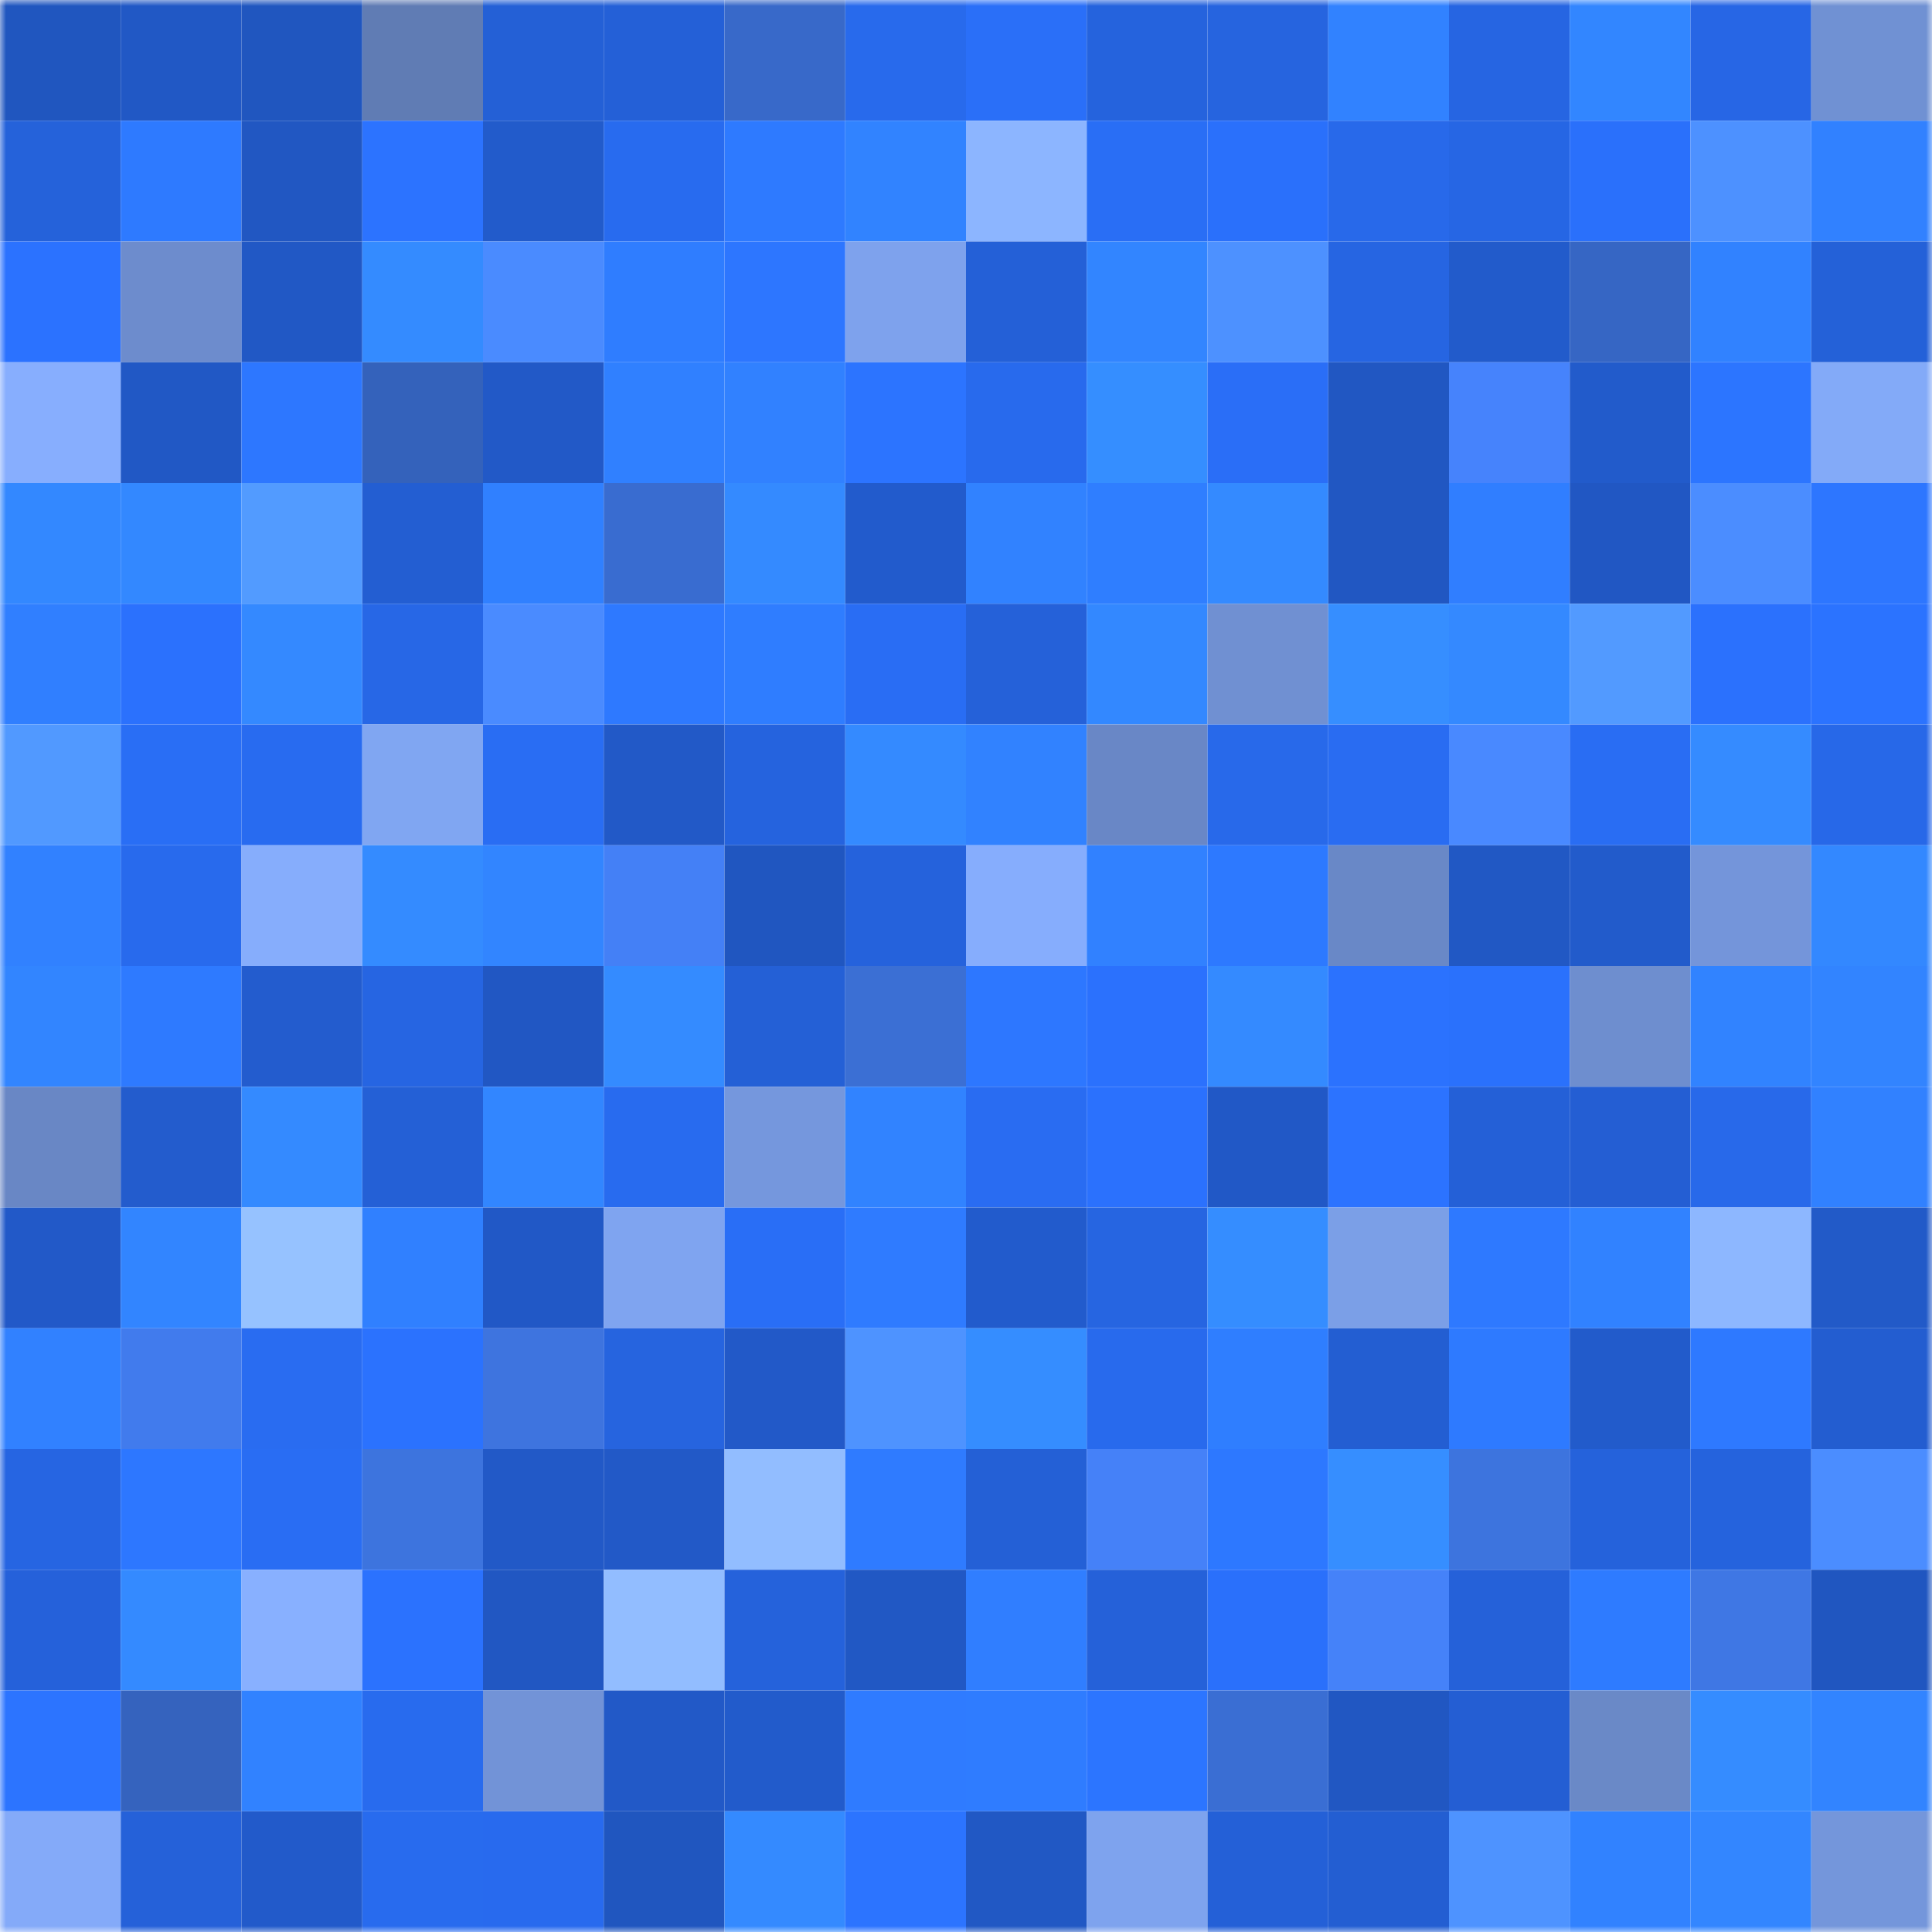 <svg viewBox="0 0 160 160" fill="none" role="img" xmlns="http://www.w3.org/2000/svg" width="240" height="240" name="basenames%2Cmybasenameis.base.eth"><title>basenames,mybasenameis.base.eth</title><mask id="648772413" mask-type="alpha" maskUnits="userSpaceOnUse" x="0" y="0" width="160" height="160"><rect width="160" height="160" fill="#FFFFFF"></rect></mask><g mask="url(#648772413)"><rect x="0" y="0" width="10" height="10" fill="#2056bf"></rect><rect x="10" y="0" width="10" height="10" fill="#2158c5"></rect><rect x="20" y="0" width="10" height="10" fill="#2056bf"></rect><rect x="30" y="0" width="10" height="10" fill="#607cb4"></rect><rect x="40" y="0" width="10" height="10" fill="#2460d6"></rect><rect x="50" y="0" width="10" height="10" fill="#2460d7"></rect><rect x="60" y="0" width="10" height="10" fill="#3869c9"></rect><rect x="70" y="0" width="10" height="10" fill="#286aec"></rect><rect x="80" y="0" width="10" height="10" fill="#2a6ff8"></rect><rect x="90" y="0" width="10" height="10" fill="#2563dd"></rect><rect x="100" y="0" width="10" height="10" fill="#2664df"></rect><rect x="110" y="0" width="10" height="10" fill="#3182ff"></rect><rect x="120" y="0" width="10" height="10" fill="#2665e2"></rect><rect x="130" y="0" width="10" height="10" fill="#3286ff"></rect><rect x="140" y="0" width="10" height="10" fill="#2766e5"></rect><rect x="150" y="0" width="10" height="10" fill="#7091d3"></rect><rect x="0" y="10" width="10" height="10" fill="#2562da"></rect><rect x="10" y="10" width="10" height="10" fill="#2e7aff"></rect><rect x="20" y="10" width="10" height="10" fill="#2157c2"></rect><rect x="30" y="10" width="10" height="10" fill="#2c73ff"></rect><rect x="40" y="10" width="10" height="10" fill="#225bcb"></rect><rect x="50" y="10" width="10" height="10" fill="#286bef"></rect><rect x="60" y="10" width="10" height="10" fill="#2e7aff"></rect><rect x="70" y="10" width="10" height="10" fill="#3183ff"></rect><rect x="80" y="10" width="10" height="10" fill="#8cb5ff"></rect><rect x="90" y="10" width="10" height="10" fill="#296ef5"></rect><rect x="100" y="10" width="10" height="10" fill="#2a70fb"></rect><rect x="110" y="10" width="10" height="10" fill="#2869ea"></rect><rect x="120" y="10" width="10" height="10" fill="#2666e4"></rect><rect x="130" y="10" width="10" height="10" fill="#2a70fb"></rect><rect x="140" y="10" width="10" height="10" fill="#4d91ff"></rect><rect x="150" y="10" width="10" height="10" fill="#3181ff"></rect><rect x="0" y="20" width="10" height="10" fill="#2b72ff"></rect><rect x="10" y="20" width="10" height="10" fill="#6d8ccd"></rect><rect x="20" y="20" width="10" height="10" fill="#2158c5"></rect><rect x="30" y="20" width="10" height="10" fill="#348bff"></rect><rect x="40" y="20" width="10" height="10" fill="#4a8bff"></rect><rect x="50" y="20" width="10" height="10" fill="#2f7dff"></rect><rect x="60" y="20" width="10" height="10" fill="#2d76ff"></rect><rect x="70" y="20" width="10" height="10" fill="#7ea2ed"></rect><rect x="80" y="20" width="10" height="10" fill="#2460d7"></rect><rect x="90" y="20" width="10" height="10" fill="#3285ff"></rect><rect x="100" y="20" width="10" height="10" fill="#4d91ff"></rect><rect x="110" y="20" width="10" height="10" fill="#2665e2"></rect><rect x="120" y="20" width="10" height="10" fill="#225bcb"></rect><rect x="130" y="20" width="10" height="10" fill="#3666c4"></rect><rect x="140" y="20" width="10" height="10" fill="#3182ff"></rect><rect x="150" y="20" width="10" height="10" fill="#2461d8"></rect><rect x="0" y="30" width="10" height="10" fill="#87aefe"></rect><rect x="10" y="30" width="10" height="10" fill="#2158c5"></rect><rect x="20" y="30" width="10" height="10" fill="#2d77ff"></rect><rect x="30" y="30" width="10" height="10" fill="#3462bb"></rect><rect x="40" y="30" width="10" height="10" fill="#2259c7"></rect><rect x="50" y="30" width="10" height="10" fill="#3080ff"></rect><rect x="60" y="30" width="10" height="10" fill="#3181ff"></rect><rect x="70" y="30" width="10" height="10" fill="#2c74ff"></rect><rect x="80" y="30" width="10" height="10" fill="#286aed"></rect><rect x="90" y="30" width="10" height="10" fill="#358eff"></rect><rect x="100" y="30" width="10" height="10" fill="#2a6ef7"></rect><rect x="110" y="30" width="10" height="10" fill="#2157c2"></rect><rect x="120" y="30" width="10" height="10" fill="#4683fc"></rect><rect x="130" y="30" width="10" height="10" fill="#225bcb"></rect><rect x="140" y="30" width="10" height="10" fill="#2c75ff"></rect><rect x="150" y="30" width="10" height="10" fill="#83aaf8"></rect><rect x="0" y="40" width="10" height="10" fill="#3388ff"></rect><rect x="10" y="40" width="10" height="10" fill="#3388ff"></rect><rect x="20" y="40" width="10" height="10" fill="#529bff"></rect><rect x="30" y="40" width="10" height="10" fill="#235ed2"></rect><rect x="40" y="40" width="10" height="10" fill="#3080ff"></rect><rect x="50" y="40" width="10" height="10" fill="#396cd0"></rect><rect x="60" y="40" width="10" height="10" fill="#348aff"></rect><rect x="70" y="40" width="10" height="10" fill="#225bcc"></rect><rect x="80" y="40" width="10" height="10" fill="#3182ff"></rect><rect x="90" y="40" width="10" height="10" fill="#2f7eff"></rect><rect x="100" y="40" width="10" height="10" fill="#348aff"></rect><rect x="110" y="40" width="10" height="10" fill="#2157c2"></rect><rect x="120" y="40" width="10" height="10" fill="#307eff"></rect><rect x="130" y="40" width="10" height="10" fill="#2157c3"></rect><rect x="140" y="40" width="10" height="10" fill="#4b8dff"></rect><rect x="150" y="40" width="10" height="10" fill="#2d76ff"></rect><rect x="0" y="50" width="10" height="10" fill="#307fff"></rect><rect x="10" y="50" width="10" height="10" fill="#2b71fd"></rect><rect x="20" y="50" width="10" height="10" fill="#3489ff"></rect><rect x="30" y="50" width="10" height="10" fill="#2767e6"></rect><rect x="40" y="50" width="10" height="10" fill="#4a8bff"></rect><rect x="50" y="50" width="10" height="10" fill="#2e79ff"></rect><rect x="60" y="50" width="10" height="10" fill="#2f7dff"></rect><rect x="70" y="50" width="10" height="10" fill="#296df4"></rect><rect x="80" y="50" width="10" height="10" fill="#2561d9"></rect><rect x="90" y="50" width="10" height="10" fill="#3388ff"></rect><rect x="100" y="50" width="10" height="10" fill="#7090d2"></rect><rect x="110" y="50" width="10" height="10" fill="#368eff"></rect><rect x="120" y="50" width="10" height="10" fill="#3489ff"></rect><rect x="130" y="50" width="10" height="10" fill="#529aff"></rect><rect x="140" y="50" width="10" height="10" fill="#2b71fd"></rect><rect x="150" y="50" width="10" height="10" fill="#2b73ff"></rect><rect x="0" y="60" width="10" height="10" fill="#5199ff"></rect><rect x="10" y="60" width="10" height="10" fill="#296ef5"></rect><rect x="20" y="60" width="10" height="10" fill="#286bf0"></rect><rect x="30" y="60" width="10" height="10" fill="#80a6f2"></rect><rect x="40" y="60" width="10" height="10" fill="#296df3"></rect><rect x="50" y="60" width="10" height="10" fill="#2259c7"></rect><rect x="60" y="60" width="10" height="10" fill="#2563de"></rect><rect x="70" y="60" width="10" height="10" fill="#348aff"></rect><rect x="80" y="60" width="10" height="10" fill="#3182ff"></rect><rect x="90" y="60" width="10" height="10" fill="#6987c6"></rect><rect x="100" y="60" width="10" height="10" fill="#2869ea"></rect><rect x="110" y="60" width="10" height="10" fill="#296cf2"></rect><rect x="120" y="60" width="10" height="10" fill="#4989ff"></rect><rect x="130" y="60" width="10" height="10" fill="#296df3"></rect><rect x="140" y="60" width="10" height="10" fill="#358bff"></rect><rect x="150" y="60" width="10" height="10" fill="#2768e8"></rect><rect x="0" y="70" width="10" height="10" fill="#3181ff"></rect><rect x="10" y="70" width="10" height="10" fill="#286aed"></rect><rect x="20" y="70" width="10" height="10" fill="#86adfc"></rect><rect x="30" y="70" width="10" height="10" fill="#348bff"></rect><rect x="40" y="70" width="10" height="10" fill="#3285ff"></rect><rect x="50" y="70" width="10" height="10" fill="#4480f6"></rect><rect x="60" y="70" width="10" height="10" fill="#2056c0"></rect><rect x="70" y="70" width="10" height="10" fill="#2562dc"></rect><rect x="80" y="70" width="10" height="10" fill="#86adfd"></rect><rect x="90" y="70" width="10" height="10" fill="#3181ff"></rect><rect x="100" y="70" width="10" height="10" fill="#2d79ff"></rect><rect x="110" y="70" width="10" height="10" fill="#6988c7"></rect><rect x="120" y="70" width="10" height="10" fill="#2158c4"></rect><rect x="130" y="70" width="10" height="10" fill="#225bcb"></rect><rect x="140" y="70" width="10" height="10" fill="#7495da"></rect><rect x="150" y="70" width="10" height="10" fill="#3388ff"></rect><rect x="0" y="80" width="10" height="10" fill="#3285ff"></rect><rect x="10" y="80" width="10" height="10" fill="#2e7aff"></rect><rect x="20" y="80" width="10" height="10" fill="#235cce"></rect><rect x="30" y="80" width="10" height="10" fill="#2665e2"></rect><rect x="40" y="80" width="10" height="10" fill="#2157c3"></rect><rect x="50" y="80" width="10" height="10" fill="#348bff"></rect><rect x="60" y="80" width="10" height="10" fill="#2460d6"></rect><rect x="70" y="80" width="10" height="10" fill="#3b6fd4"></rect><rect x="80" y="80" width="10" height="10" fill="#2d77ff"></rect><rect x="90" y="80" width="10" height="10" fill="#2b71fd"></rect><rect x="100" y="80" width="10" height="10" fill="#348aff"></rect><rect x="110" y="80" width="10" height="10" fill="#2b72fe"></rect><rect x="120" y="80" width="10" height="10" fill="#2a71fc"></rect><rect x="130" y="80" width="10" height="10" fill="#6e8ecf"></rect><rect x="140" y="80" width="10" height="10" fill="#3183ff"></rect><rect x="150" y="80" width="10" height="10" fill="#3284ff"></rect><rect x="0" y="90" width="10" height="10" fill="#6987c5"></rect><rect x="10" y="90" width="10" height="10" fill="#235ccd"></rect><rect x="20" y="90" width="10" height="10" fill="#348aff"></rect><rect x="30" y="90" width="10" height="10" fill="#2460d6"></rect><rect x="40" y="90" width="10" height="10" fill="#3286ff"></rect><rect x="50" y="90" width="10" height="10" fill="#286bef"></rect><rect x="60" y="90" width="10" height="10" fill="#7597dd"></rect><rect x="70" y="90" width="10" height="10" fill="#3183ff"></rect><rect x="80" y="90" width="10" height="10" fill="#296cf2"></rect><rect x="90" y="90" width="10" height="10" fill="#2b71fd"></rect><rect x="100" y="90" width="10" height="10" fill="#2158c6"></rect><rect x="110" y="90" width="10" height="10" fill="#2c73ff"></rect><rect x="120" y="90" width="10" height="10" fill="#2460d7"></rect><rect x="130" y="90" width="10" height="10" fill="#245ed3"></rect><rect x="140" y="90" width="10" height="10" fill="#2869ea"></rect><rect x="150" y="90" width="10" height="10" fill="#3181ff"></rect><rect x="0" y="100" width="10" height="10" fill="#2259c8"></rect><rect x="10" y="100" width="10" height="10" fill="#3285ff"></rect><rect x="20" y="100" width="10" height="10" fill="#96c2ff"></rect><rect x="30" y="100" width="10" height="10" fill="#3080ff"></rect><rect x="40" y="100" width="10" height="10" fill="#2158c6"></rect><rect x="50" y="100" width="10" height="10" fill="#7fa4f0"></rect><rect x="60" y="100" width="10" height="10" fill="#296ef6"></rect><rect x="70" y="100" width="10" height="10" fill="#2f7bff"></rect><rect x="80" y="100" width="10" height="10" fill="#225bcc"></rect><rect x="90" y="100" width="10" height="10" fill="#2665e1"></rect><rect x="100" y="100" width="10" height="10" fill="#358dff"></rect><rect x="110" y="100" width="10" height="10" fill="#7b9fe7"></rect><rect x="120" y="100" width="10" height="10" fill="#2e79ff"></rect><rect x="130" y="100" width="10" height="10" fill="#3182ff"></rect><rect x="140" y="100" width="10" height="10" fill="#8db7ff"></rect><rect x="150" y="100" width="10" height="10" fill="#225ac8"></rect><rect x="0" y="110" width="10" height="10" fill="#3181ff"></rect><rect x="10" y="110" width="10" height="10" fill="#417bed"></rect><rect x="20" y="110" width="10" height="10" fill="#296cf1"></rect><rect x="30" y="110" width="10" height="10" fill="#2b72fe"></rect><rect x="40" y="110" width="10" height="10" fill="#3e74df"></rect><rect x="50" y="110" width="10" height="10" fill="#2664df"></rect><rect x="60" y="110" width="10" height="10" fill="#2259c8"></rect><rect x="70" y="110" width="10" height="10" fill="#4e93ff"></rect><rect x="80" y="110" width="10" height="10" fill="#358dff"></rect><rect x="90" y="110" width="10" height="10" fill="#286aed"></rect><rect x="100" y="110" width="10" height="10" fill="#2f7eff"></rect><rect x="110" y="110" width="10" height="10" fill="#235ed2"></rect><rect x="120" y="110" width="10" height="10" fill="#2e7aff"></rect><rect x="130" y="110" width="10" height="10" fill="#225bcb"></rect><rect x="140" y="110" width="10" height="10" fill="#2e79ff"></rect><rect x="150" y="110" width="10" height="10" fill="#235dd0"></rect><rect x="0" y="120" width="10" height="10" fill="#2665e2"></rect><rect x="10" y="120" width="10" height="10" fill="#2d77ff"></rect><rect x="20" y="120" width="10" height="10" fill="#296df3"></rect><rect x="30" y="120" width="10" height="10" fill="#3d74de"></rect><rect x="40" y="120" width="10" height="10" fill="#2259c7"></rect><rect x="50" y="120" width="10" height="10" fill="#2259c7"></rect><rect x="60" y="120" width="10" height="10" fill="#92bdff"></rect><rect x="70" y="120" width="10" height="10" fill="#2f7bff"></rect><rect x="80" y="120" width="10" height="10" fill="#2460d6"></rect><rect x="90" y="120" width="10" height="10" fill="#4581f8"></rect><rect x="100" y="120" width="10" height="10" fill="#2d78ff"></rect><rect x="110" y="120" width="10" height="10" fill="#368eff"></rect><rect x="120" y="120" width="10" height="10" fill="#3d74de"></rect><rect x="130" y="120" width="10" height="10" fill="#2562db"></rect><rect x="140" y="120" width="10" height="10" fill="#2563dd"></rect><rect x="150" y="120" width="10" height="10" fill="#4b8dff"></rect><rect x="0" y="130" width="10" height="10" fill="#2561da"></rect><rect x="10" y="130" width="10" height="10" fill="#348aff"></rect><rect x="20" y="130" width="10" height="10" fill="#88b0ff"></rect><rect x="30" y="130" width="10" height="10" fill="#2b72fe"></rect><rect x="40" y="130" width="10" height="10" fill="#2157c2"></rect><rect x="50" y="130" width="10" height="10" fill="#92bdff"></rect><rect x="60" y="130" width="10" height="10" fill="#2562db"></rect><rect x="70" y="130" width="10" height="10" fill="#2158c4"></rect><rect x="80" y="130" width="10" height="10" fill="#307eff"></rect><rect x="90" y="130" width="10" height="10" fill="#2561d9"></rect><rect x="100" y="130" width="10" height="10" fill="#2a70fb"></rect><rect x="110" y="130" width="10" height="10" fill="#4582f9"></rect><rect x="120" y="130" width="10" height="10" fill="#2561d9"></rect><rect x="130" y="130" width="10" height="10" fill="#2e7bff"></rect><rect x="140" y="130" width="10" height="10" fill="#3f77e4"></rect><rect x="150" y="130" width="10" height="10" fill="#2056c0"></rect><rect x="0" y="140" width="10" height="10" fill="#2c74ff"></rect><rect x="10" y="140" width="10" height="10" fill="#3563be"></rect><rect x="20" y="140" width="10" height="10" fill="#3182ff"></rect><rect x="30" y="140" width="10" height="10" fill="#286bee"></rect><rect x="40" y="140" width="10" height="10" fill="#7293d7"></rect><rect x="50" y="140" width="10" height="10" fill="#2259c7"></rect><rect x="60" y="140" width="10" height="10" fill="#225bcb"></rect><rect x="70" y="140" width="10" height="10" fill="#2f7bff"></rect><rect x="80" y="140" width="10" height="10" fill="#2f7cff"></rect><rect x="90" y="140" width="10" height="10" fill="#2c75ff"></rect><rect x="100" y="140" width="10" height="10" fill="#3a6ed3"></rect><rect x="110" y="140" width="10" height="10" fill="#2157c2"></rect><rect x="120" y="140" width="10" height="10" fill="#245ed3"></rect><rect x="130" y="140" width="10" height="10" fill="#6a89c7"></rect><rect x="140" y="140" width="10" height="10" fill="#358cff"></rect><rect x="150" y="140" width="10" height="10" fill="#3284ff"></rect><rect x="0" y="150" width="10" height="10" fill="#84aaf9"></rect><rect x="10" y="150" width="10" height="10" fill="#2561d9"></rect><rect x="20" y="150" width="10" height="10" fill="#225aca"></rect><rect x="30" y="150" width="10" height="10" fill="#286bee"></rect><rect x="40" y="150" width="10" height="10" fill="#286aee"></rect><rect x="50" y="150" width="10" height="10" fill="#2056bf"></rect><rect x="60" y="150" width="10" height="10" fill="#348aff"></rect><rect x="70" y="150" width="10" height="10" fill="#2c74ff"></rect><rect x="80" y="150" width="10" height="10" fill="#2158c4"></rect><rect x="90" y="150" width="10" height="10" fill="#7ea3ee"></rect><rect x="100" y="150" width="10" height="10" fill="#2460d7"></rect><rect x="110" y="150" width="10" height="10" fill="#235ed2"></rect><rect x="120" y="150" width="10" height="10" fill="#4e93ff"></rect><rect x="130" y="150" width="10" height="10" fill="#3182ff"></rect><rect x="140" y="150" width="10" height="10" fill="#3386ff"></rect><rect x="150" y="150" width="10" height="10" fill="#7496db"></rect></g></svg>